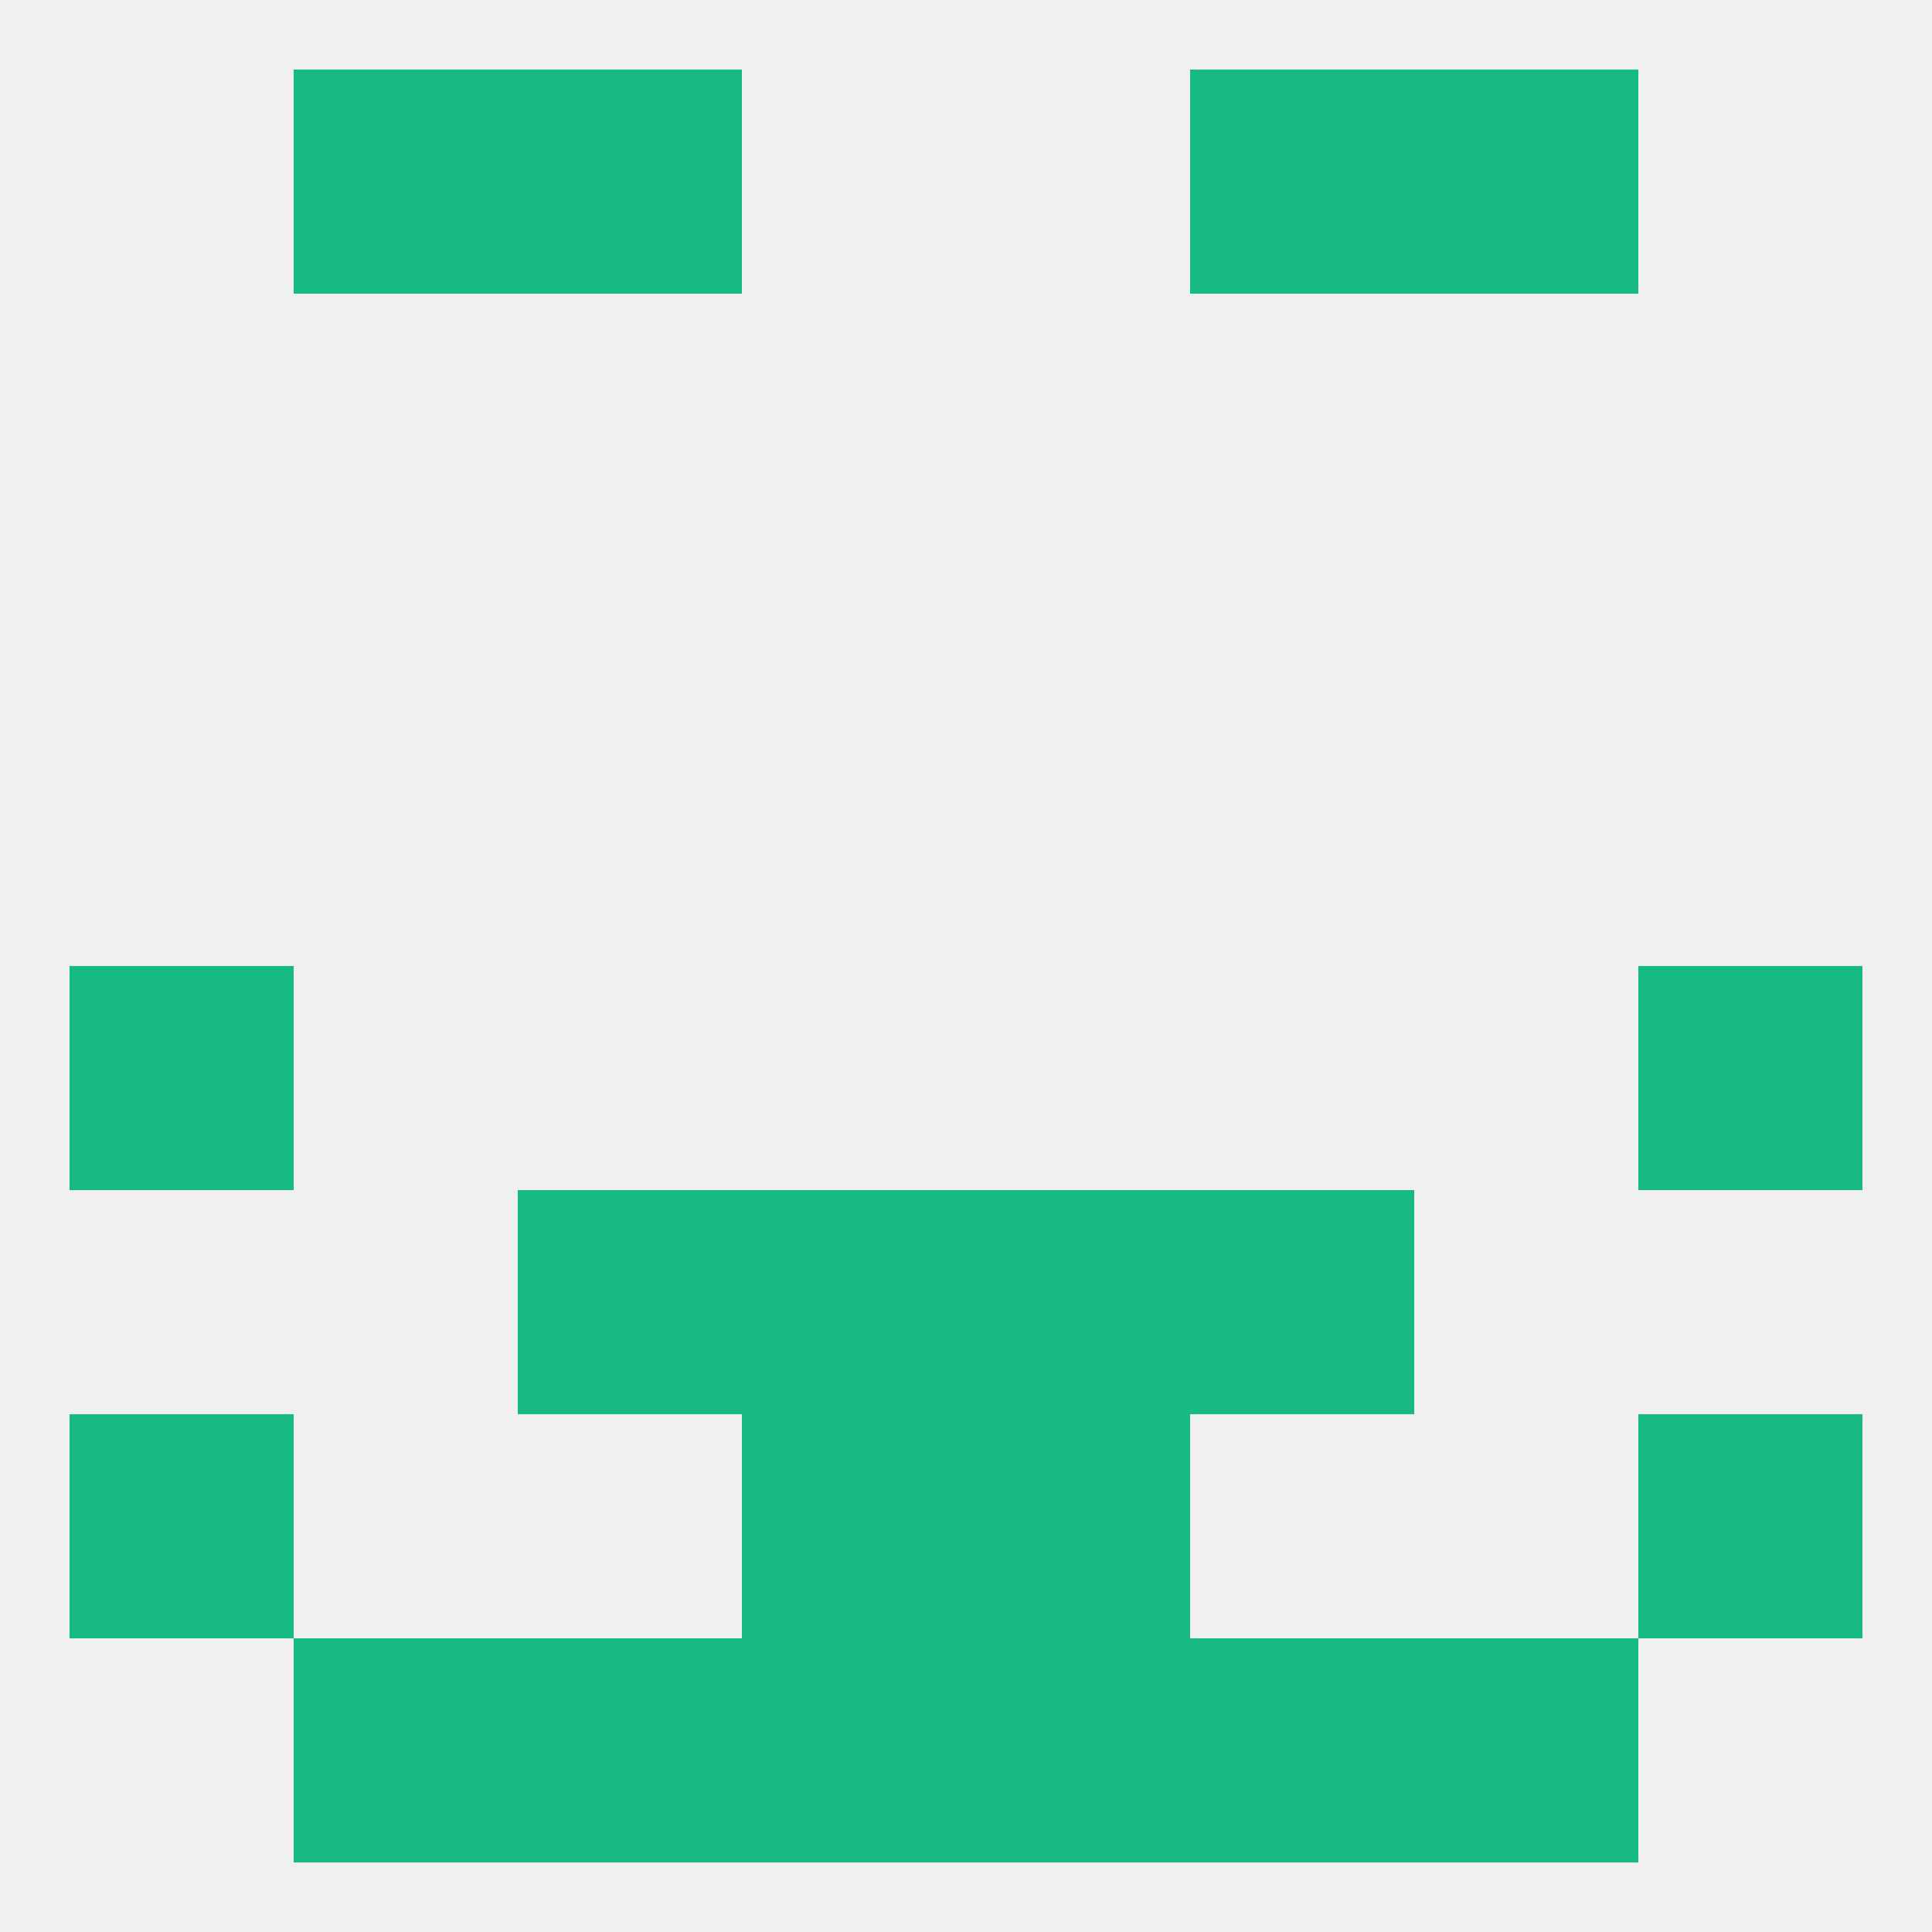 
<!--   <?xml version="1.0"?> -->
<svg version="1.1" baseprofile="full" xmlns="http://www.w3.org/2000/svg" xmlns:xlink="http://www.w3.org/1999/xlink" xmlns:ev="http://www.w3.org/2001/xml-events" width="250" height="250" viewBox="0 0 250 250" >
	<rect width="100%" height="100%" fill="rgba(240,240,240,255)"/>

	<rect x="96" y="212" width="29" height="29" fill="rgba(23,186,129,255)"/>
	<rect x="125" y="212" width="29" height="29" fill="rgba(23,186,129,255)"/>
	<rect x="38" y="212" width="29" height="29" fill="rgba(23,186,129,255)"/>
	<rect x="183" y="212" width="29" height="29" fill="rgba(23,186,129,255)"/>
	<rect x="67" y="212" width="29" height="29" fill="rgba(23,186,129,255)"/>
	<rect x="154" y="212" width="29" height="29" fill="rgba(23,186,129,255)"/>
	<rect x="67" y="9" width="29" height="29" fill="rgba(23,186,129,255)"/>
	<rect x="154" y="9" width="29" height="29" fill="rgba(23,186,129,255)"/>
	<rect x="38" y="9" width="29" height="29" fill="rgba(23,186,129,255)"/>
	<rect x="183" y="9" width="29" height="29" fill="rgba(23,186,129,255)"/>
	<rect x="9" y="125" width="29" height="29" fill="rgba(23,186,129,255)"/>
	<rect x="212" y="125" width="29" height="29" fill="rgba(23,186,129,255)"/>
	<rect x="96" y="154" width="29" height="29" fill="rgba(23,186,129,255)"/>
	<rect x="125" y="154" width="29" height="29" fill="rgba(23,186,129,255)"/>
	<rect x="67" y="154" width="29" height="29" fill="rgba(23,186,129,255)"/>
	<rect x="154" y="154" width="29" height="29" fill="rgba(23,186,129,255)"/>
	<rect x="9" y="183" width="29" height="29" fill="rgba(23,186,129,255)"/>
	<rect x="212" y="183" width="29" height="29" fill="rgba(23,186,129,255)"/>
	<rect x="96" y="183" width="29" height="29" fill="rgba(23,186,129,255)"/>
	<rect x="125" y="183" width="29" height="29" fill="rgba(23,186,129,255)"/>
</svg>